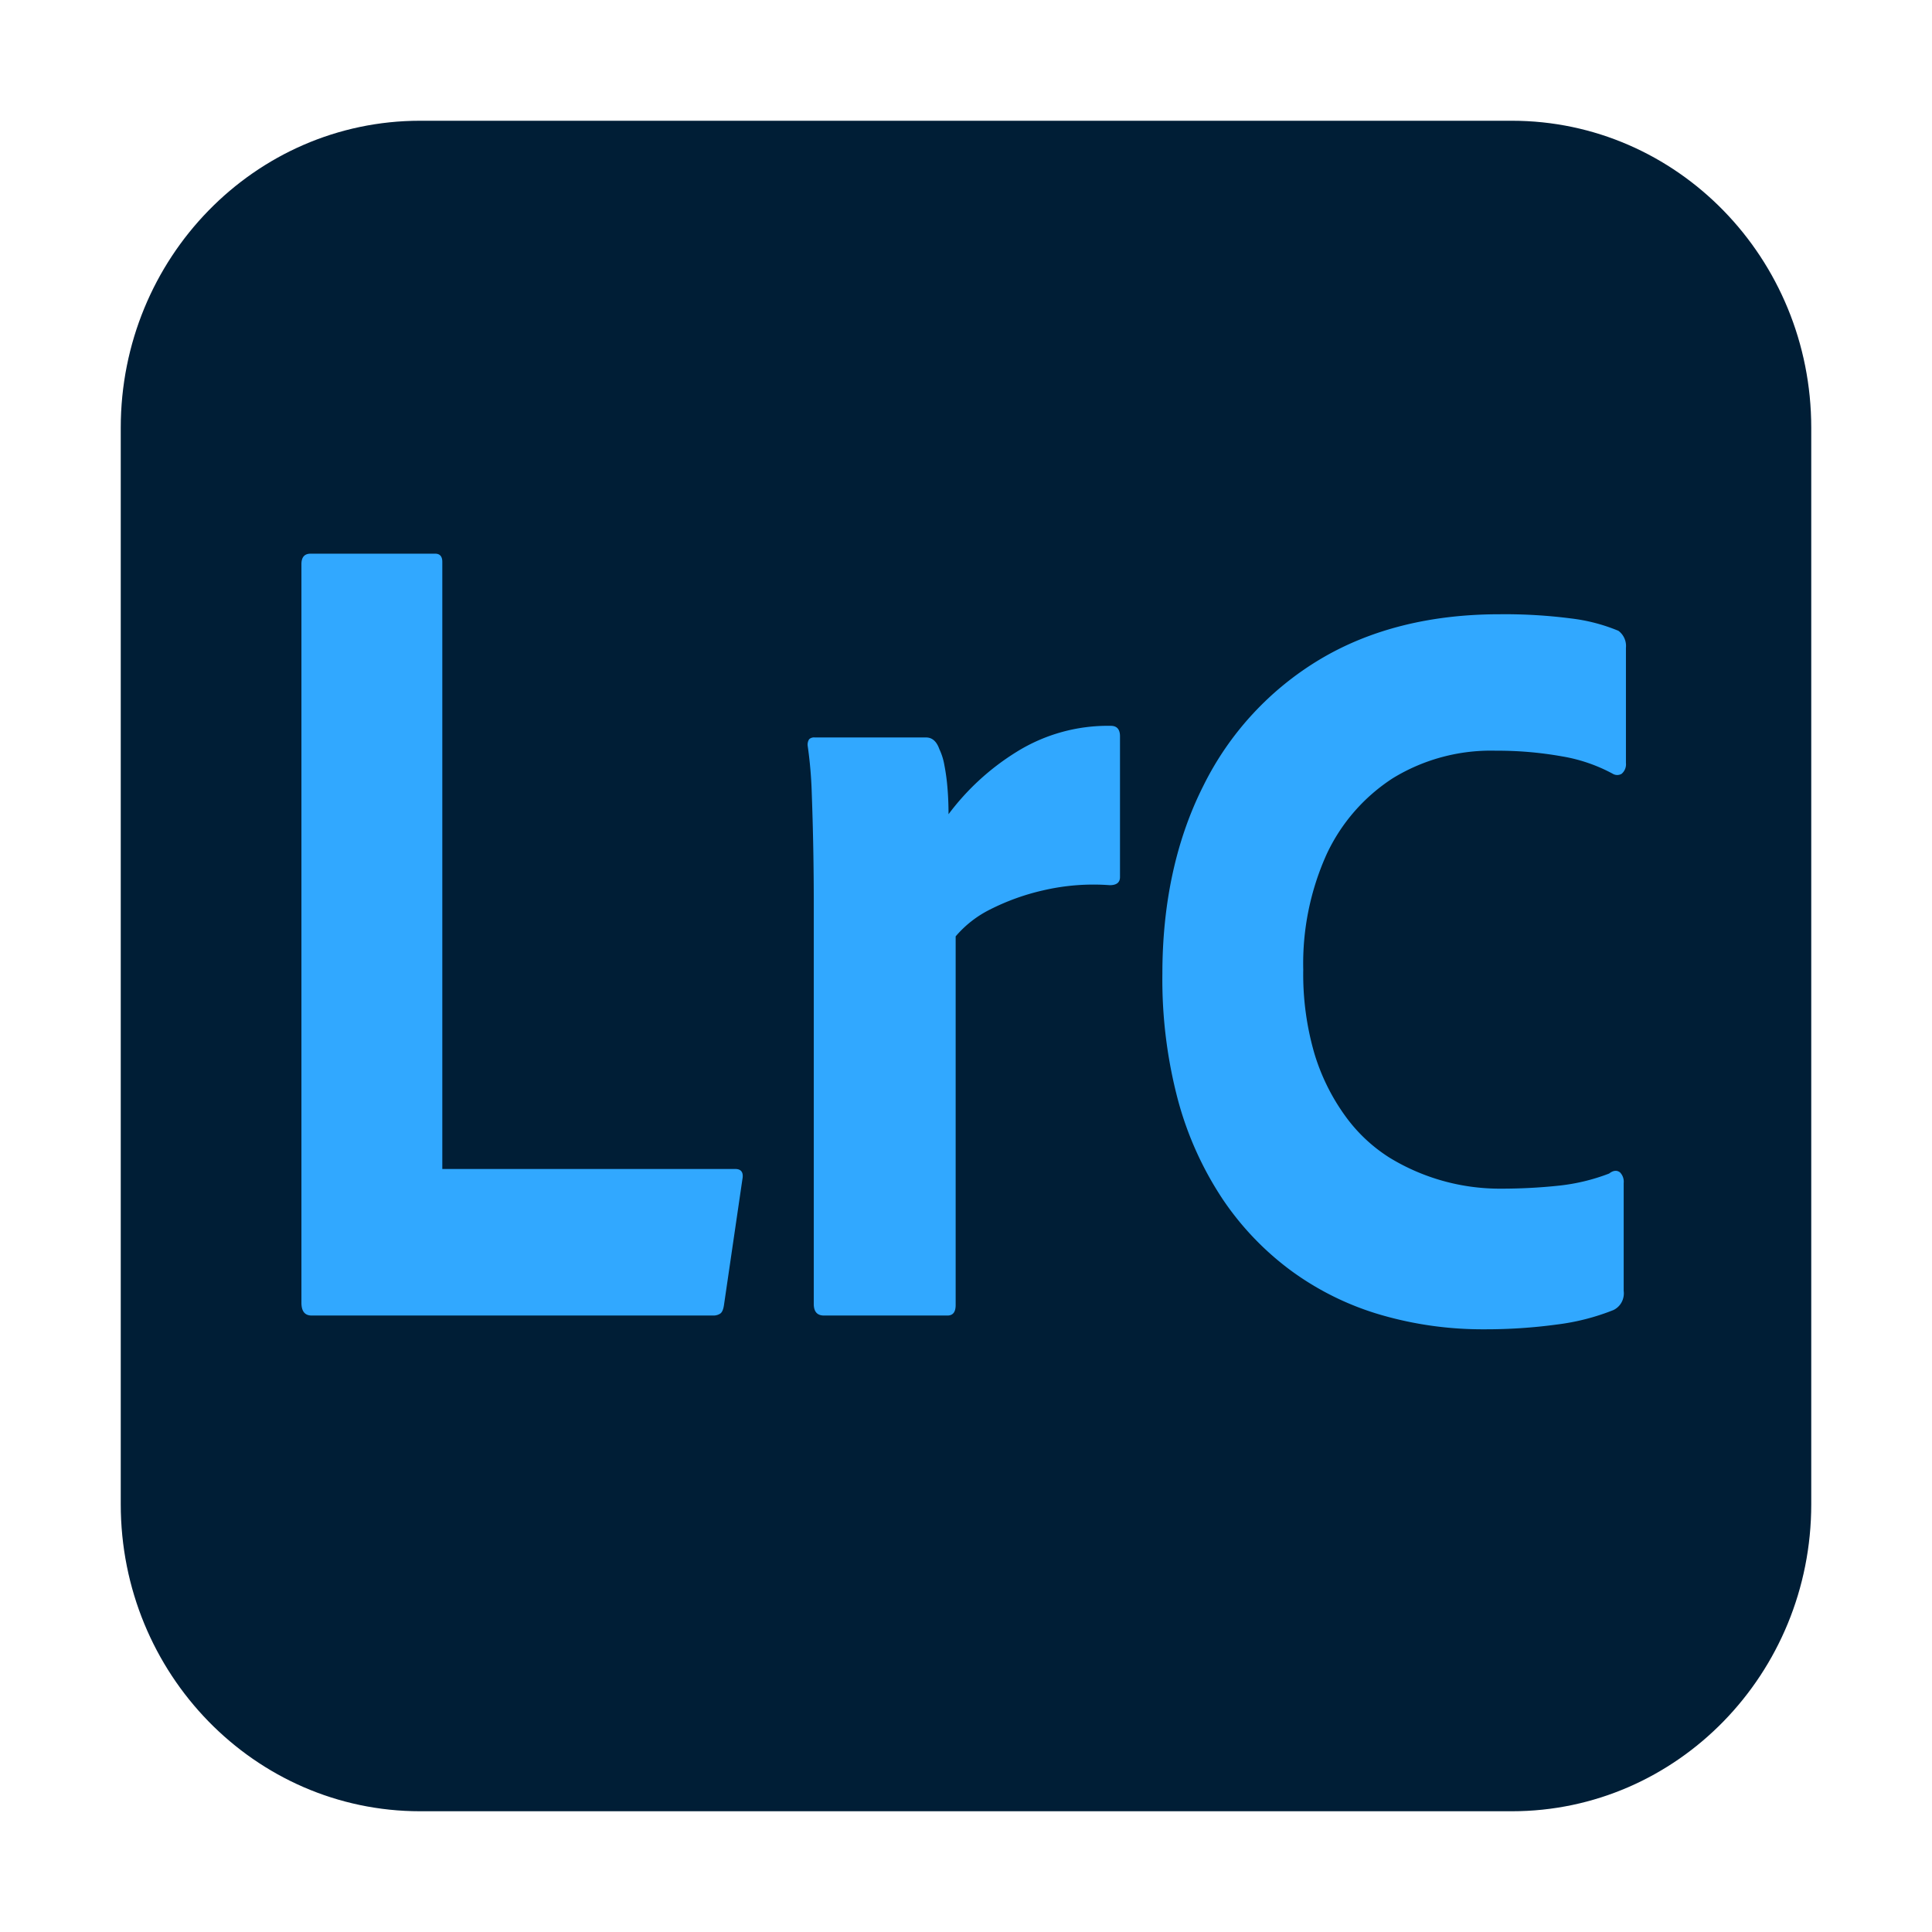 <svg xmlns="http://www.w3.org/2000/svg" width="48" height="48" fill="none"><g clip-path="url(#a)"><path fill="#001E36" d="M37.563 3H10.436C6.33 3 3 6.415 3 10.628v26.744C3 41.585 6.33 45 10.438 45h27.124C41.67 45 45 41.585 45 37.372V10.628C45 6.415 41.67 3 37.562 3z"/><path fill="#31A8FF" d="M17.734 32.684H7.743c-.17 0-.254-.106-.254-.318v-18.35c0-.173.076-.26.228-.26h3.094c.118 0 .178.068.178.203v15.084h7.277c.152 0 .212.087.178.26l-.457 3.121c-.017.116-.05.188-.101.217a.305.305 0 0 1-.152.043zm2.51-14.362h2.764c.152 0 .262.097.33.29.06.127.103.263.126.404.036.186.061.374.076.563.017.203.026.42.026.65a6.145 6.145 0 0 1 1.686-1.546 4.29 4.29 0 0 1 2.346-.65c.152 0 .228.087.228.26v3.497c0 .135-.085.202-.254.202a5.507 5.507 0 0 0-1.66.13c-.457.104-.9.264-1.32.477a2.705 2.705 0 0 0-.849.665v9.16c0 .173-.067.26-.203.26h-3.068c-.17 0-.254-.096-.254-.289v-9.94a74.806 74.806 0 0 0-.05-2.746 10.415 10.415 0 0 0-.102-1.184.247.247 0 0 1 .038-.16.181.181 0 0 1 .14-.043zm19.965-2.65a4.428 4.428 0 0 0-1.169-.306 12.859 12.859 0 0 0-1.784-.105c-1.717 0-3.218.377-4.463 1.121a7.563 7.563 0 0 0-2.897 3.143c-.675 1.337-1.017 2.908-1.017 4.67a11.693 11.693 0 0 0 .392 3.153 8.384 8.384 0 0 0 1.112 2.454 7.203 7.203 0 0 0 1.717 1.785 7.155 7.155 0 0 0 2.215 1.083c.83.24 1.69.36 2.553.356.604.002 1.208-.037 1.807-.118a5.639 5.639 0 0 0 1.41-.36.452.452 0 0 0 .204-.195.468.468 0 0 0 .051-.282v-2.677a.331.331 0 0 0-.088-.263c-.044-.038-.137-.082-.273.025a4.924 4.924 0 0 1-1.22.298c-.507.055-1.016.08-1.526.078a5.26 5.26 0 0 1-2.699-.763 3.953 3.953 0 0 1-1.106-1.035c-.34-.468-.6-.991-.769-1.549a7.05 7.05 0 0 1-.28-2.094 6.602 6.602 0 0 1 .582-2.87 4.525 4.525 0 0 1 1.644-1.887 4.664 4.664 0 0 1 2.56-.683 9.118 9.118 0 0 1 1.644.141c.438.073.863.218 1.256.43a.216.216 0 0 0 .224.003.309.309 0 0 0 .107-.269v-2.86a.47.47 0 0 0-.187-.424z"/></g><defs><clipPath id="a"><path fill="#fff" d="M3 3h42v42H3z"/></clipPath></defs></svg>